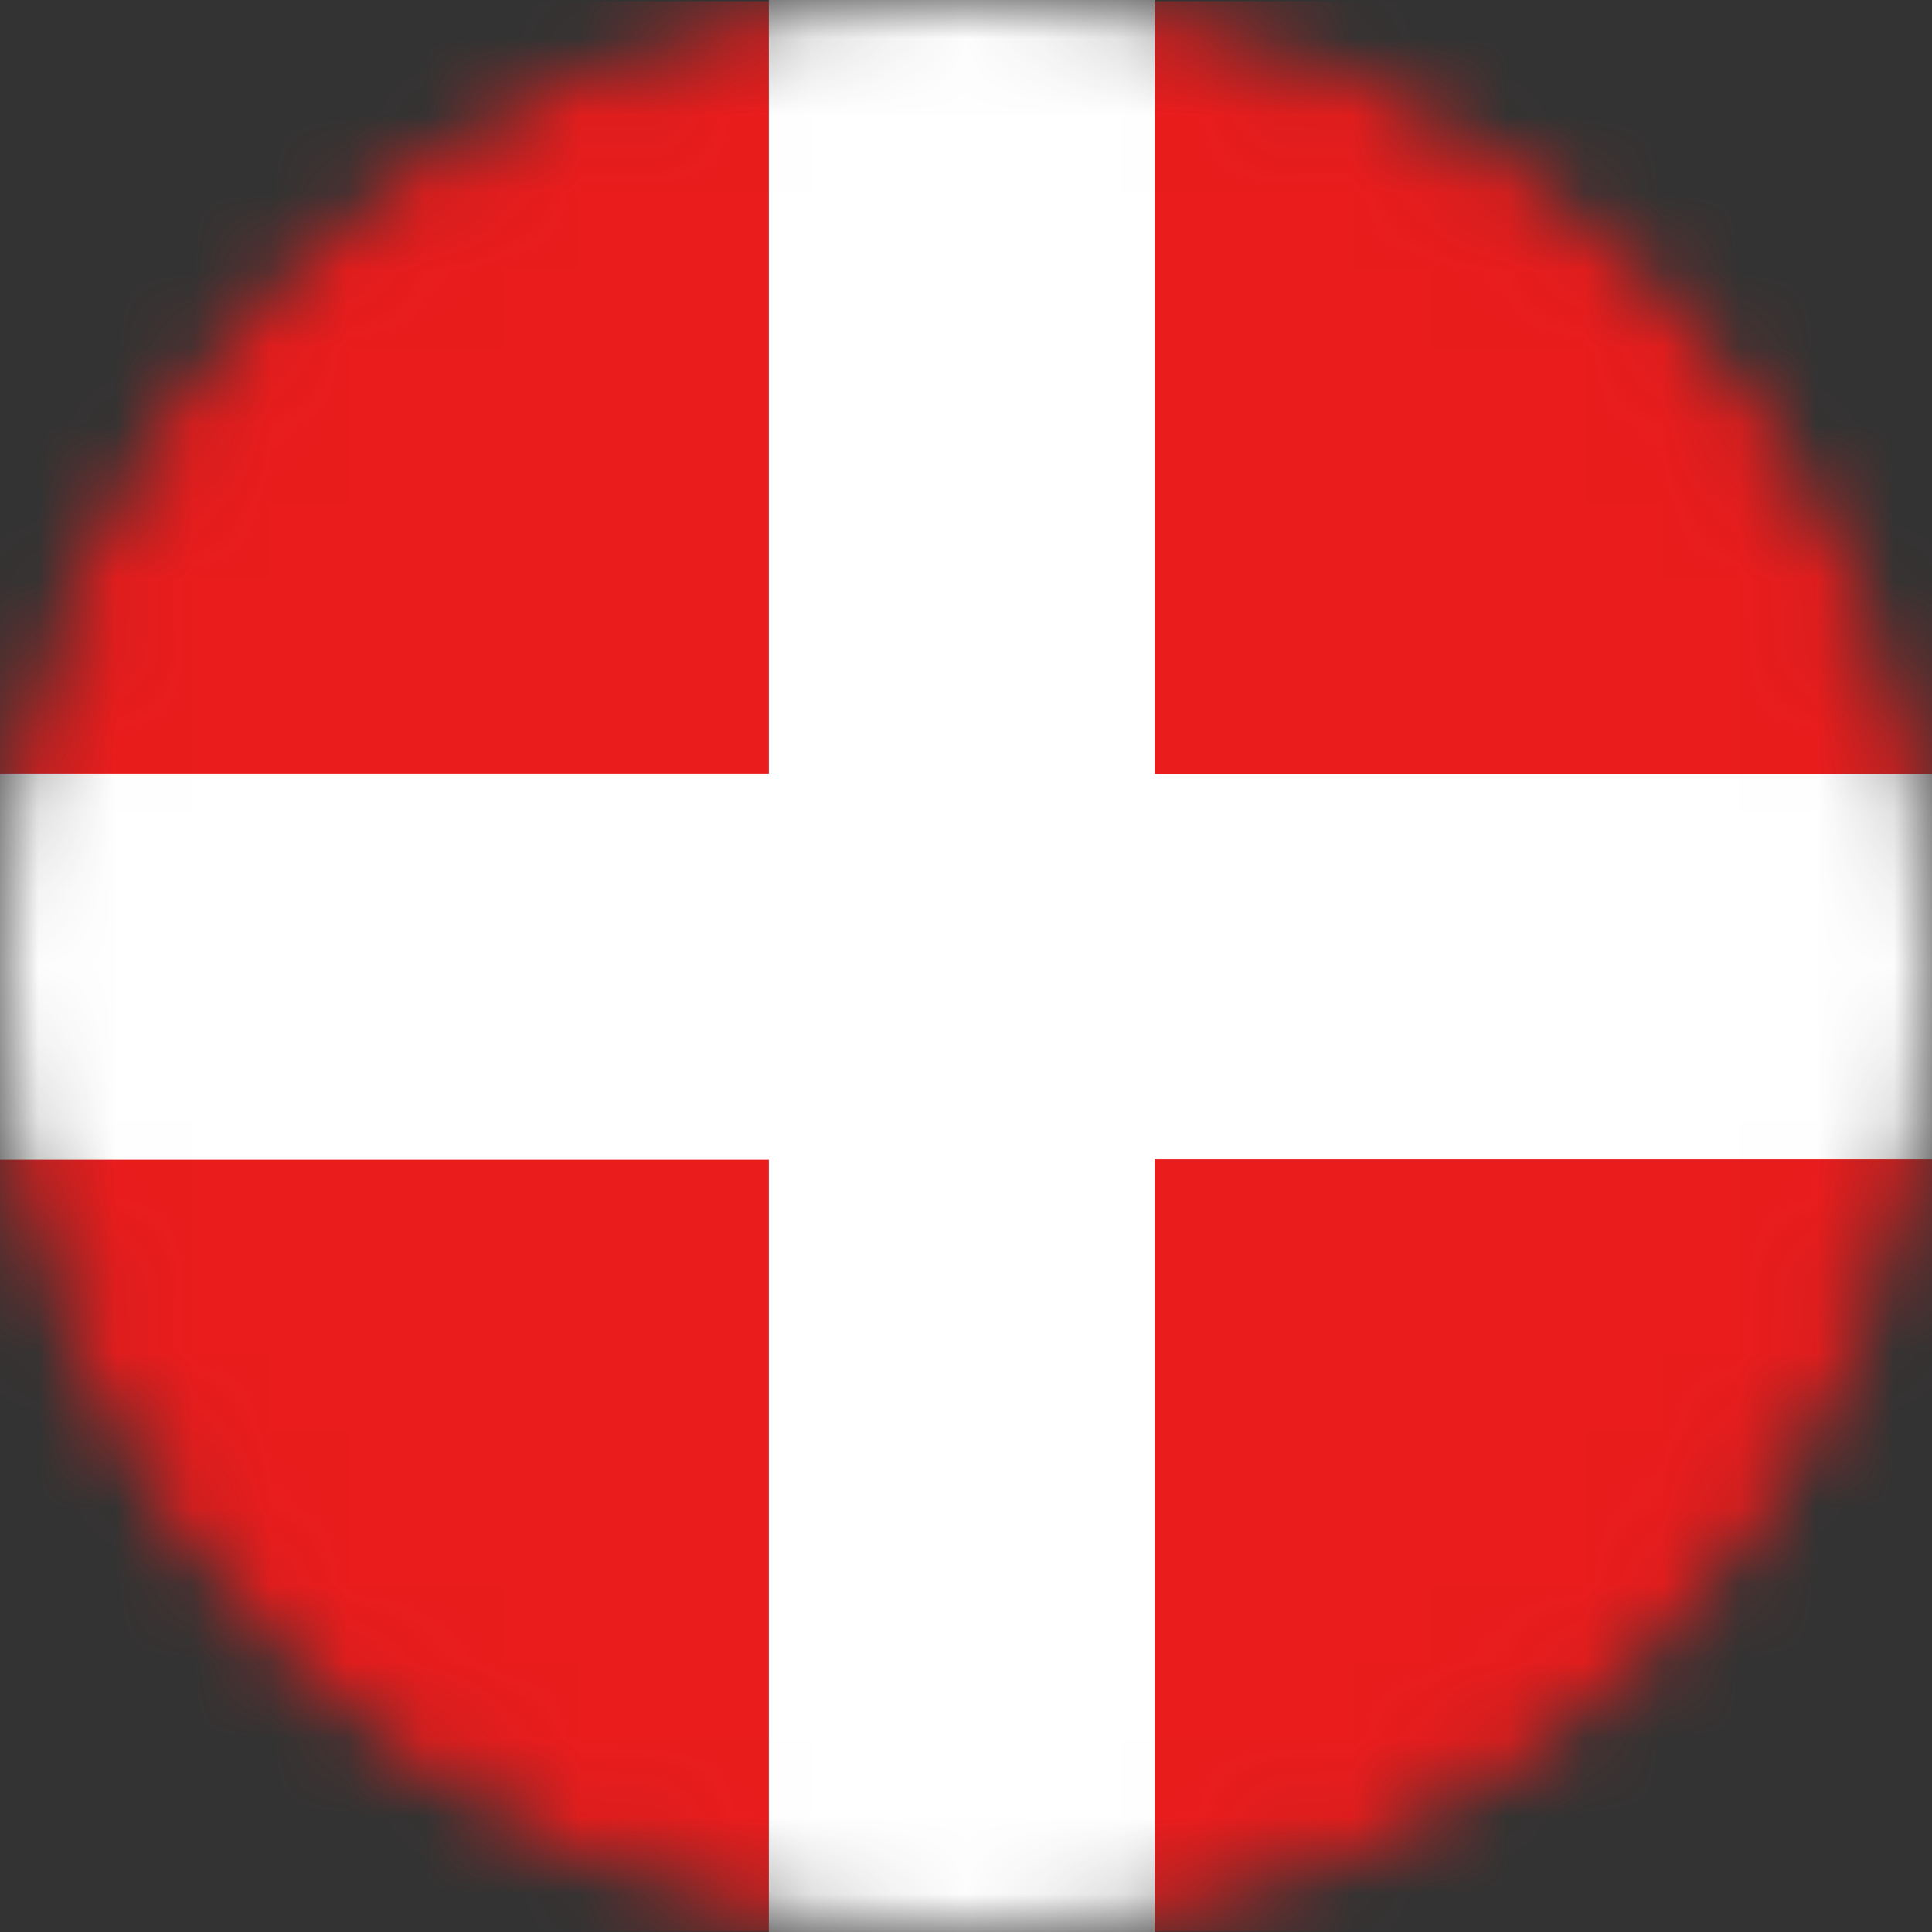 <svg width="25" height="25" viewBox="0 0 25 25" fill="none" xmlns="http://www.w3.org/2000/svg">
<rect x="0" y="0" width="25" height="25" fill="#333333" stroke="none"/>
<mask id="mask0" mask-type="alpha" maskUnits="userSpaceOnUse" x="0" y="0" width="25" height="25">
<circle cx="12.5" cy="12.5" r="12" fill="#C4C4C4" stroke="#222222"/>
</mask>
<g mask="url(#mask0)">
<path fill-rule="evenodd" clip-rule="evenodd" d="M-2.5 0.015H10V10.014H-2.5V0.015ZM-2.5 14.996H10V24.995H-2.5V14.996Z" fill="#EA1C1C"/>
<path fill-rule="evenodd" clip-rule="evenodd" d="M-2.5 10.009H10V15.006H-2.5V10.009Z" fill="white"/>
<path fill-rule="evenodd" clip-rule="evenodd" d="M9.949 0H14.946V25H9.949V0Z" fill="white"/>
<path fill-rule="evenodd" clip-rule="evenodd" d="M14.788 10.009H37.287V15.011H14.788V10.009Z" fill="white"/>
<path fill-rule="evenodd" clip-rule="evenodd" d="M14.941 15.001H37.44V24.995H14.941V15.001ZM14.941 0.015H37.44V10.014H14.941V0.015Z" fill="#EA1C1C"/>
</g>
</svg>
